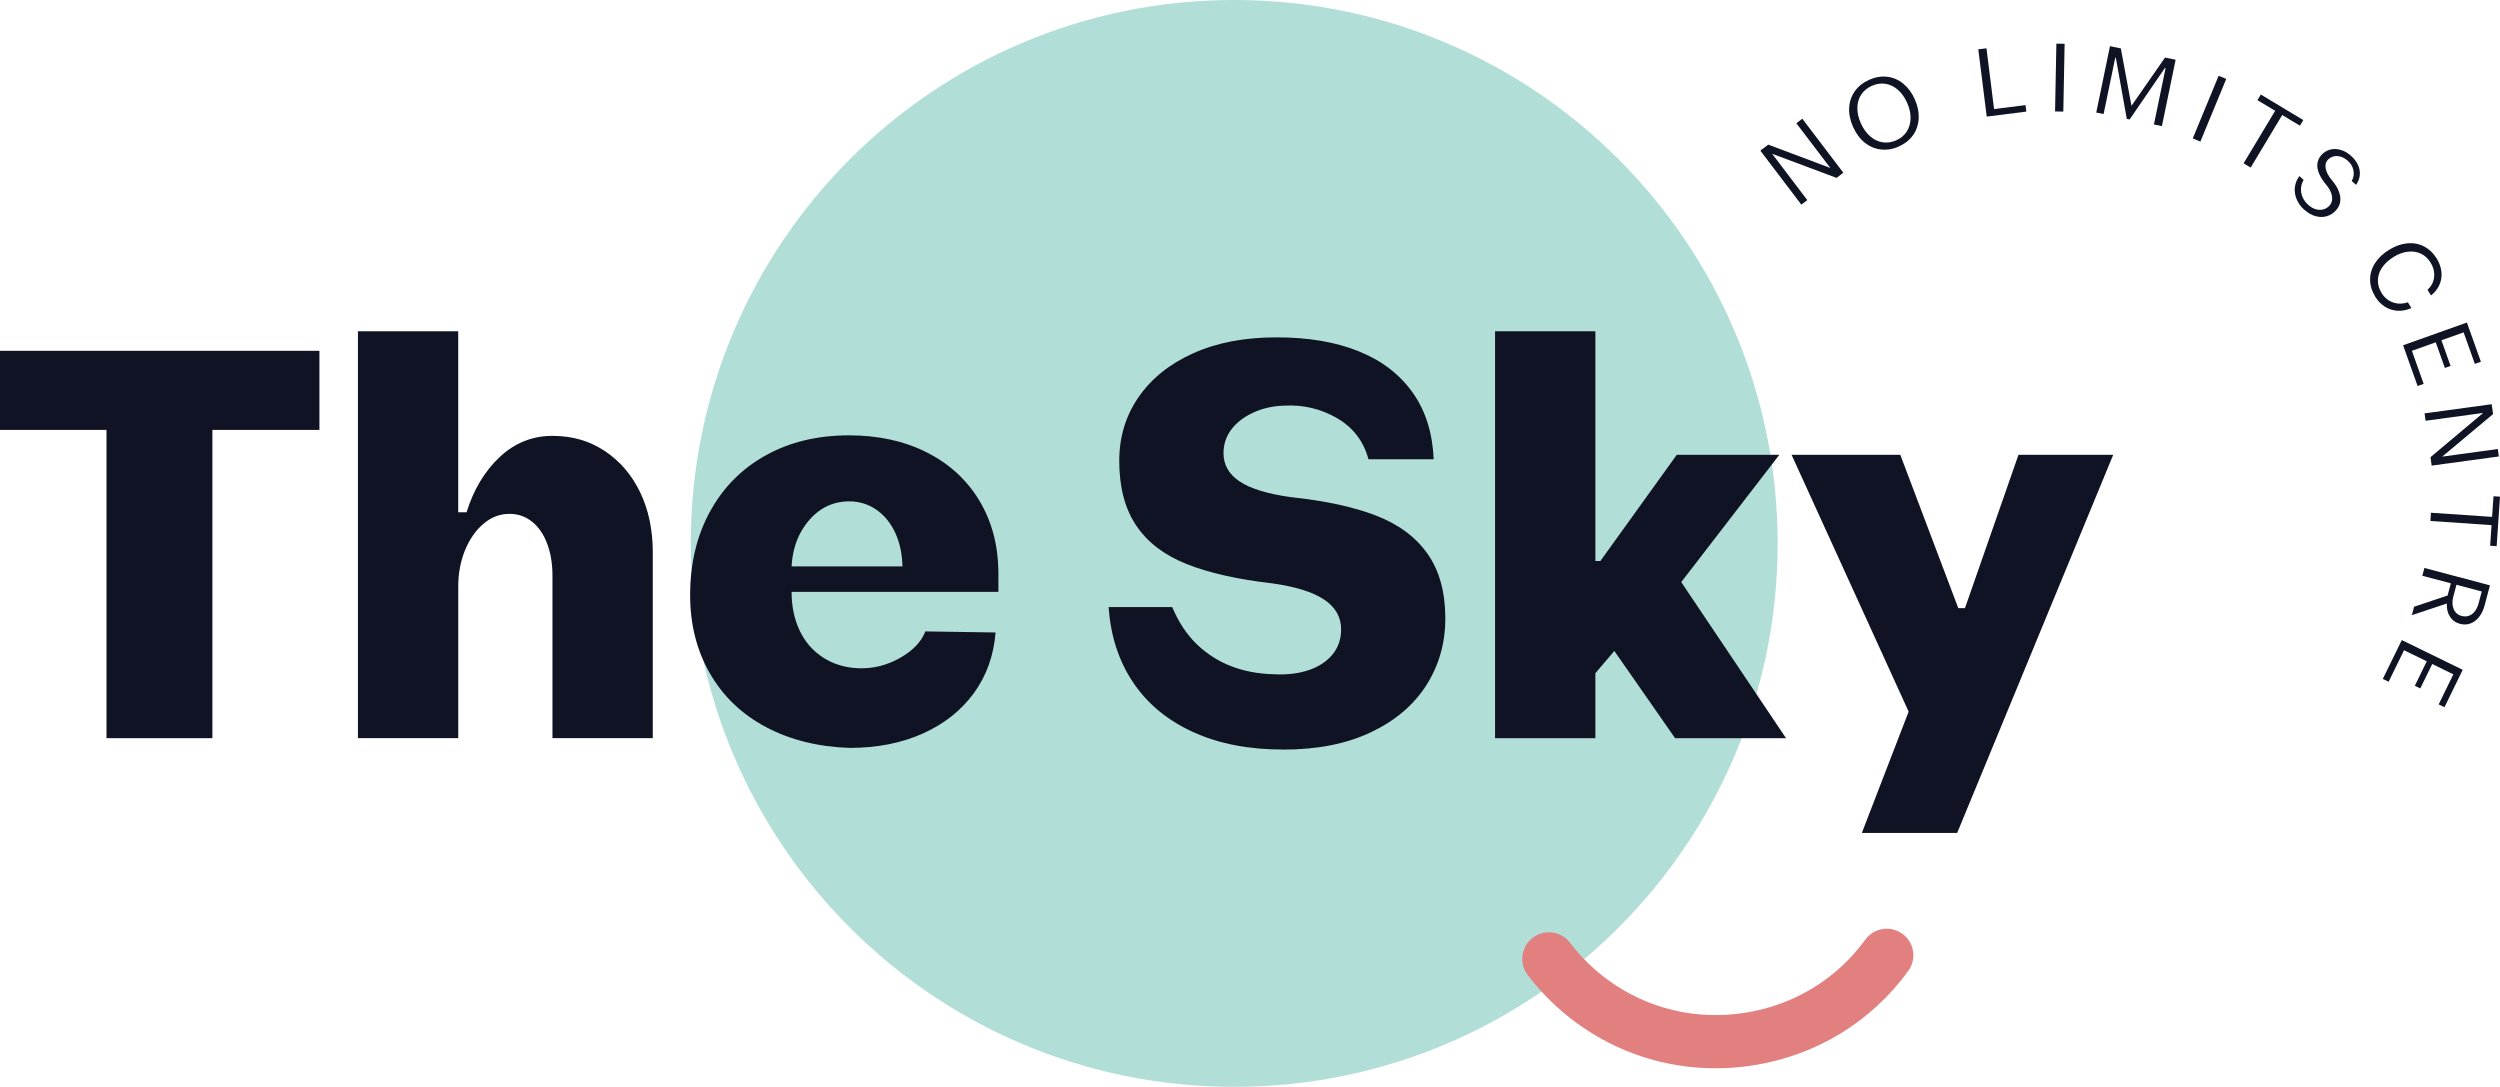 <svg xmlns="http://www.w3.org/2000/svg" id="Layer_2" data-name="Layer 2" viewBox="0 0 469.98 204.32"><defs><style>      .cls-1 {        fill: #b1ded7;      }      .cls-2 {        fill: #e28080;      }      .cls-3 {        fill: #0f1323;      }    </style></defs><g id="Layer_1-2" data-name="Layer 1"><g><path class="cls-1" d="M334.18,102.16c0,56.42-45.74,102.16-102.16,102.16s-102.16-45.74-102.16-102.16S175.6,0,232.02,0s102.16,45.74,102.16,102.16"></path><path class="cls-2" d="M322.49,200.83c-9.34,0-18.38-2.91-26.02-8.46-3.52-2.56-6.64-5.62-9.28-9.08-1.67-2.2-1.24-5.34,.96-7.01s5.34-1.24,7.01,.96c2.04,2.69,4.47,5.06,7.2,7.04,7.41,5.39,16.55,7.56,25.72,6.11,9.17-1.45,17.19-6.33,22.58-13.74,1.62-2.23,4.75-2.73,6.98-1.1,2.23,1.62,2.73,4.75,1.1,6.98-6.96,9.58-17.3,15.88-29.11,17.74-2.39,.38-4.77,.56-7.14,.56"></path><polygon class="cls-3" points="330.93 28.32 332.42 27.19 344.09 31.58 337.7 23.17 338.82 22.32 346.53 32.47 345.26 33.44 333.15 28.91 339.76 37.62 338.64 38.47 330.93 28.32"></polygon><path class="cls-3" d="M356.97,27.54c-1.14,.51-2.27,.69-3.39,.56-1.12-.13-2.13-.57-3.04-1.3-.91-.73-1.64-1.73-2.19-2.97-.55-1.24-.79-2.44-.72-3.6,.07-1.16,.43-2.19,1.07-3.1,.65-.9,1.54-1.61,2.69-2.13,1.15-.51,2.28-.7,3.39-.57,1.11,.13,2.11,.56,3.01,1.29,.9,.73,1.63,1.71,2.17,2.93,.56,1.25,.8,2.46,.74,3.62-.06,1.16-.41,2.2-1.05,3.12-.64,.91-1.54,1.63-2.69,2.14m-.47-1.16c.86-.38,1.51-.93,1.97-1.65,.45-.72,.69-1.54,.71-2.48,.02-.94-.2-1.91-.65-2.92-.45-1.02-1.04-1.84-1.74-2.45-.71-.61-1.49-.99-2.33-1.12-.84-.13-1.7,0-2.55,.38-.87,.39-1.54,.94-2.01,1.65-.47,.72-.71,1.54-.72,2.47-.02,.93,.2,1.9,.65,2.91,.45,1.02,1.04,1.84,1.75,2.46,.71,.62,1.49,1,2.35,1.13,.85,.13,1.71,0,2.58-.38"></path><polygon class="cls-3" points="371.9 9.27 373.44 9.08 374.87 20.5 380.78 19.76 380.93 20.98 373.49 21.92 371.9 9.27"></polygon><rect class="cls-3" x="380.85" y="13.82" width="12.75" height="1.55" transform="translate(365.14 401.46) rotate(-88.89)"></rect><polygon class="cls-3" points="396.66 8.68 398.7 9.1 400.7 19.89 407.01 10.82 409 11.23 406.42 23.71 404.92 23.4 407.11 12.81 406.99 12.78 400.35 22.46 399.82 22.35 397.76 10.87 397.65 10.85 395.46 21.44 394.08 21.16 396.66 8.68"></polygon><rect class="cls-3" x="409.01" y="19.66" width="12.74" height="1.55" transform="translate(237.99 396.59) rotate(-67.57)"></rect><polygon class="cls-3" points="427.71 20.83 424.38 18.83 425.01 17.77 433 22.57 432.37 23.63 429.04 21.62 423.11 31.5 421.78 30.7 427.71 20.83"></polygon><path class="cls-3" d="M433.2,39.45c-.67-.6-1.16-1.28-1.46-2.02-.3-.74-.41-1.49-.32-2.23,.09-.75,.37-1.45,.84-2.1l.81,.72c-.3,.51-.47,1.05-.5,1.61-.03,.56,.07,1.11,.3,1.64,.23,.54,.58,1.01,1.05,1.43,.44,.41,.9,.68,1.4,.83,.5,.15,.97,.16,1.44,.04,.46-.12,.85-.36,1.18-.73,.42-.47,.57-1.06,.45-1.78s-.5-1.46-1.14-2.2c-.58-.69-1-1.37-1.28-2.03-.28-.66-.39-1.28-.32-1.87,.07-.59,.32-1.13,.75-1.61,.46-.51,1.01-.85,1.64-1.02,.64-.17,1.3-.15,1.99,.05,.69,.2,1.36,.58,1.99,1.16,.58,.52,1.01,1.1,1.29,1.73,.27,.63,.38,1.26,.31,1.89-.07,.64-.3,1.23-.71,1.79l-.81-.73c.36-.62,.47-1.28,.33-1.99-.14-.71-.5-1.32-1.08-1.82-.42-.37-.86-.62-1.33-.76-.47-.14-.92-.15-1.34-.04-.42,.11-.78,.33-1.09,.66-.38,.42-.5,.97-.37,1.64,.13,.67,.51,1.38,1.13,2.13,.59,.69,1.03,1.38,1.3,2.06,.28,.68,.38,1.33,.3,1.95-.08,.62-.34,1.18-.8,1.69-.49,.55-1.07,.92-1.74,1.11-.67,.19-1.37,.19-2.1-.01-.73-.2-1.44-.61-2.12-1.22"></path><path class="cls-3" d="M446.51,55.74c-.63-1.03-.95-2.1-.95-3.19s.31-2.13,.94-3.1c.63-.98,1.52-1.82,2.68-2.52,1.13-.69,2.25-1.08,3.38-1.19,1.13-.1,2.17,.09,3.14,.59,.96,.5,1.76,1.26,2.39,2.28,.5,.82,.8,1.66,.88,2.52,.09,.86-.04,1.67-.39,2.44-.34,.77-.87,1.43-1.58,1.97l-.65-1.07c.48-.42,.83-.92,1.04-1.49,.21-.58,.28-1.18,.2-1.81-.08-.63-.3-1.23-.66-1.8-.47-.77-1.07-1.33-1.8-1.68-.73-.35-1.54-.47-2.43-.38-.89,.1-1.78,.42-2.67,.96-.94,.58-1.67,1.24-2.19,1.99-.52,.75-.79,1.54-.81,2.38-.03,.83,.2,1.64,.68,2.43,.35,.58,.8,1.04,1.33,1.38s1.11,.54,1.74,.61c.62,.06,1.25-.02,1.88-.23l.66,1.08c-.85,.38-1.71,.55-2.57,.51-.86-.04-1.66-.3-2.4-.76-.73-.46-1.35-1.11-1.86-1.93"></path><polygon class="cls-3" points="463.76 60.63 466.39 68 465.25 68.41 463.14 62.48 458.97 63.97 460.69 68.79 459.62 69.17 457.9 64.35 453.42 65.95 455.63 72.16 454.49 72.57 451.76 64.91 463.76 60.63"></polygon><polygon class="cls-3" points="468.42 75.99 468.68 77.84 459.12 85.84 469.57 84.41 469.76 85.81 457.13 87.53 456.92 85.94 466.81 77.63 455.99 79.1 455.8 77.71 468.42 75.99"></polygon><polygon class="cls-3" points="468.49 97.17 468.76 93.29 469.98 93.37 469.35 102.68 468.13 102.59 468.39 98.72 456.9 97.94 457 96.39 468.49 97.17"></polygon><path class="cls-3" d="M468.09,110.04l-1,3.76c-.23,.86-.57,1.59-1.04,2.18-.46,.59-1.01,1-1.63,1.23-.62,.23-1.27,.25-1.95,.07-.83-.22-1.47-.68-1.91-1.38-.45-.7-.63-1.51-.56-2.45l-6.59,2.2,.42-1.59,6.3-2.11,.61-2.29-5.36-1.42,.39-1.47,12.32,3.27Zm-6.89,2.14c-.24,.9-.21,1.68,.08,2.34,.29,.67,.79,1.1,1.5,1.28,.47,.12,.92,.11,1.35-.04,.43-.15,.8-.43,1.11-.83,.32-.4,.55-.9,.71-1.48l.6-2.26-4.76-1.26-.59,2.24Z"></path><polygon class="cls-3" points="462.97 125.92 459.54 132.95 458.45 132.42 461.21 126.77 457.24 124.83 454.99 129.42 453.97 128.92 456.21 124.32 451.94 122.24 449.04 128.16 447.95 127.63 451.52 120.33 462.97 125.92"></polygon><polygon class="cls-3" points="20.02 80.82 0 80.82 0 65.95 60.05 65.95 60.05 80.82 39.93 80.82 39.93 138.77 20.02 138.77 20.02 80.82"></polygon><path class="cls-3" d="M67.28,62.28h18.86v34.02h1.57c1.33-4.28,3.41-7.74,6.24-10.39,2.83-2.65,6.13-3.97,9.9-3.97s6.98,.95,9.85,2.85c2.86,1.9,5.08,4.5,6.66,7.79,1.57,3.29,2.36,7.04,2.36,11.25v34.93h-18.86v-30.55c0-2.24-.33-4.24-1-6.01-.66-1.77-1.61-3.14-2.83-4.12-1.22-.98-2.64-1.48-4.24-1.48-1.82,0-3.46,.63-4.92,1.88s-2.62,2.92-3.46,4.99c-.84,2.07-1.26,4.33-1.26,6.77v28.52h-18.86V62.28Z"></path><path class="cls-3" d="M159.71,140.6c-5.94-.2-11.18-1.51-15.72-3.92-4.54-2.41-8.05-5.77-10.53-10.08-2.48-4.31-3.72-9.22-3.72-14.72,0-5.91,1.24-11.14,3.72-15.68,2.48-4.55,5.97-8.08,10.48-10.59,4.51-2.51,9.73-3.77,15.67-3.77,5.52,0,10.39,1.07,14.62,3.21,4.23,2.14,7.51,5.14,9.85,9.01,2.34,3.87,3.54,8.32,3.61,13.34v3.87h-38.88c0,2.72,.51,5.14,1.52,7.28,1.01,2.14,2.5,3.84,4.45,5.09,1.96,1.26,4.23,1.92,6.81,1.99,2.65,.07,5.19-.58,7.6-1.94,2.41-1.36,4-3.02,4.77-4.99l13.2,.2c-.35,4.35-1.71,8.15-4.09,11.41-2.38,3.26-5.57,5.79-9.59,7.59-4.02,1.8-8.61,2.7-13.78,2.7m9.96-34.12c-.07-2.45-.54-4.58-1.41-6.42-.87-1.83-2.06-3.26-3.56-4.28-1.5-1.02-3.2-1.53-5.08-1.53s-3.7,.51-5.24,1.53c-1.54,1.02-2.81,2.44-3.83,4.28-1.01,1.83-1.59,3.97-1.73,6.42h20.85Z"></path><path class="cls-3" d="M241.23,140.91c-6.5,0-12.16-1.1-16.98-3.31-4.82-2.21-8.58-5.33-11.27-9.37-2.69-4.04-4.21-8.74-4.56-14.11h11.95c1.19,2.85,2.74,5.19,4.66,7.03,1.92,1.83,4.09,3.21,6.5,4.12,2.41,.92,5.05,1.41,7.91,1.48,2.45,.14,4.63-.12,6.55-.76,1.92-.64,3.42-1.63,4.51-2.95,1.08-1.32,1.62-2.9,1.62-4.73,0-2.31-1.07-4.18-3.2-5.6-2.13-1.42-5.4-2.44-9.8-3.05-6.5-.75-11.84-1.95-16.03-3.62-4.19-1.66-7.35-4.07-9.48-7.23-2.13-3.16-3.2-7.21-3.2-12.17,0-4.48,1.21-8.47,3.62-11.97,2.41-3.5,5.83-6.25,10.27-8.25,4.44-2,9.66-3,15.67-3s11.07,.86,15.4,2.6c4.33,1.73,7.72,4.31,10.17,7.74,2.45,3.43,3.77,7.62,3.98,12.58h-12.26c-.91-3.39-2.88-5.97-5.92-7.74-3.04-1.76-6.38-2.55-10.01-2.34-2.1,.07-4.02,.51-5.76,1.32-1.75,.81-3.11,1.87-4.09,3.16-.98,1.29-1.47,2.79-1.47,4.48,0,2.17,1.01,3.94,3.04,5.29,2.03,1.36,5.24,2.34,9.64,2.95,6.43,.68,11.76,1.83,15.98,3.46,4.23,1.63,7.46,4.02,9.69,7.18,2.23,3.16,3.35,7.22,3.35,12.17,0,4.62-1.19,8.79-3.56,12.53-2.38,3.73-5.85,6.69-10.43,8.86-4.58,2.17-10.08,3.26-16.5,3.26"></path><polygon class="cls-3" points="303.48 122.37 299.92 126.55 299.92 138.77 281.06 138.77 281.06 62.28 299.92 62.28 299.92 105.46 300.86 105.46 315.22 85.5 334.5 85.5 316.06 109.43 335.76 138.77 314.9 138.77 303.48 122.37"></polygon><polygon class="cls-3" points="358.81 133.78 336.8 85.5 357.24 85.5 368.14 114.32 369.4 114.32 379.46 85.5 397.27 85.5 367.93 156.59 350.01 156.59 358.81 133.78"></polygon></g></g></svg>